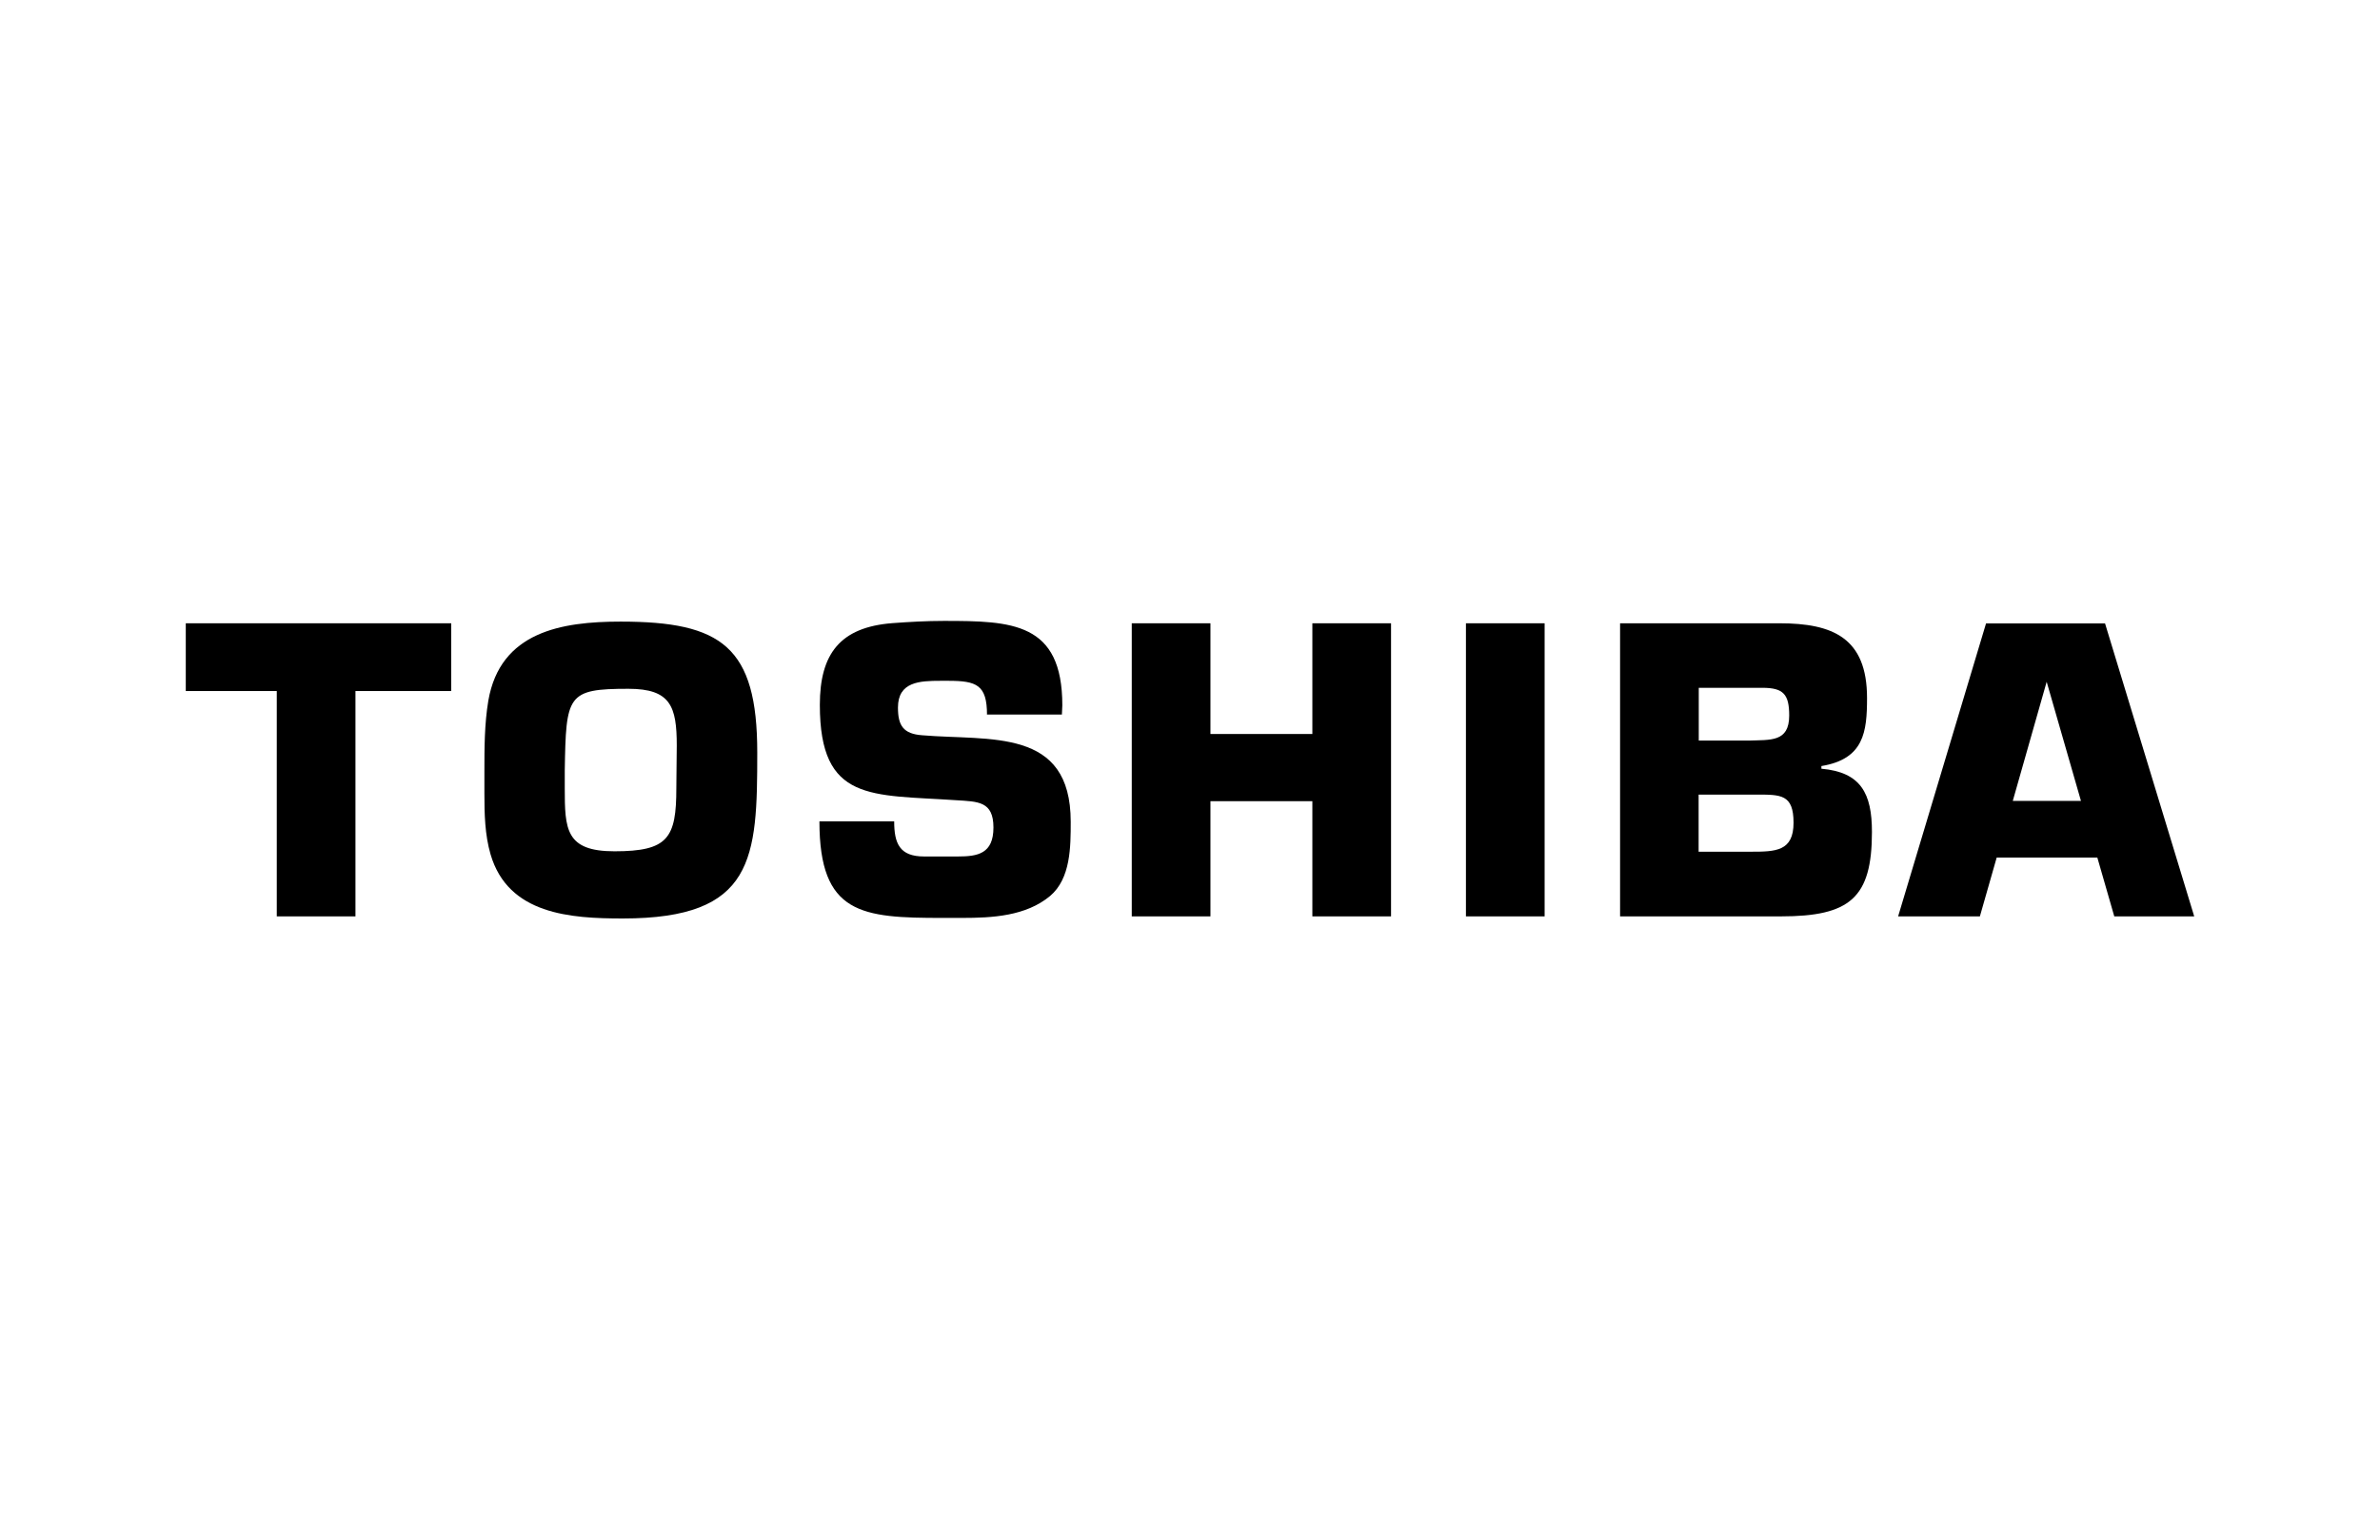 <?xml version="1.0" encoding="UTF-8"?>
<svg id="Capa_1" data-name="Capa 1" xmlns="http://www.w3.org/2000/svg" viewBox="0 0 170 110">
  <defs>
    <style>
      .cls-1 {
        fill-rule: evenodd;
        stroke-width: 0px;
      }
    </style>
  </defs>
  <polygon class="cls-1" points="25.39 65.47 19.77 65.47 19.77 49.37 13.27 49.37 13.27 44.53 32.23 44.53 32.23 49.37 25.39 49.37 25.39 65.47 25.39 65.47 25.39 65.47"/>
  <path class="cls-1" d="m34.88,50.06c.85-4.93,5.24-5.65,9.45-5.65,7.22,0,9.76,1.79,9.76,9.35s-.19,11.86-9.6,11.86c-3.73,0-8.19-.28-9.45-4.58-.41-1.41-.44-2.89-.44-4.36h0v-1.54h0c0-1.66,0-3.42.28-5.08h0Zm5.46,6.24c0,2.95.06,4.52,3.55,4.52,3.83,0,4.42-.94,4.42-4.52,0-1,.03-2.04.03-3.04,0-2.79-.44-4.05-3.45-4.05-4.39,0-4.46.44-4.55,5.84h0v1.26h0Z"/>
  <path class="cls-1" d="m70.5,51.06c0-2.13-.75-2.42-2.76-2.42h-.56c-1.48,0-3.04.06-3.04,1.91,0,1.29.38,1.88,1.73,1.98,4.86.41,10.61-.57,10.61,6.18,0,1.79,0,4.05-1.47,5.3-1.73,1.44-4.11,1.57-6.31,1.57h-1.38c-5.77,0-8.79-.25-8.79-6.9h5.34c0,1.57.38,2.51,2.13,2.51h2.42c1.41,0,2.54-.19,2.54-2.07s-1.1-1.85-2.67-1.95c-6.06-.41-9.73.16-9.73-6.81,0-3.64,1.44-5.55,5.18-5.84,1.22-.09,2.45-.16,3.67-.16,4.86,0,8.47.09,8.47,6.03,0,.22-.03.44-.03.66h-5.33Z"/>
  <polygon class="cls-1" points="99.36 65.47 93.74 65.47 93.74 57.24 86.46 57.24 86.46 65.47 80.84 65.47 80.84 44.53 86.46 44.53 86.46 52.44 93.74 52.44 93.74 44.53 99.36 44.53 99.36 65.47 99.36 65.47 99.36 65.47"/>
  <polygon class="cls-1" points="110.33 65.47 104.71 65.47 104.71 44.53 110.33 44.53 110.33 65.47 110.33 65.47 110.33 65.47"/>
  <path class="cls-1" d="m115.72,44.53h11.39c3.8,0,6.25,1.04,6.25,5.34,0,2.42-.22,4.36-3.26,4.86h0v.19h0c2.82.25,3.61,1.76,3.61,4.52,0,4.71-1.57,6.03-6.5,6.03h-11.49v-20.93h0Zm9.19,8.38c1.54-.06,2.89.13,2.89-1.79,0-1.51-.41-1.98-1.91-1.98h-4.55v3.77h3.58Zm.16,7.94c1.76,0,3.04-.03,3.04-2.07s-.91-2.01-2.67-2.01h-4.11v4.08h3.73Z"/>
  <path class="cls-1" d="m151.02,65.47h5.71l-6.37-20.93h-8.5l-6.28,20.93h5.84l1.2-4.2h7.19l1.21,4.2h0Zm-7.25-8.25l2.42-8.51,2.45,8.51h-4.87Z"/>
</svg>